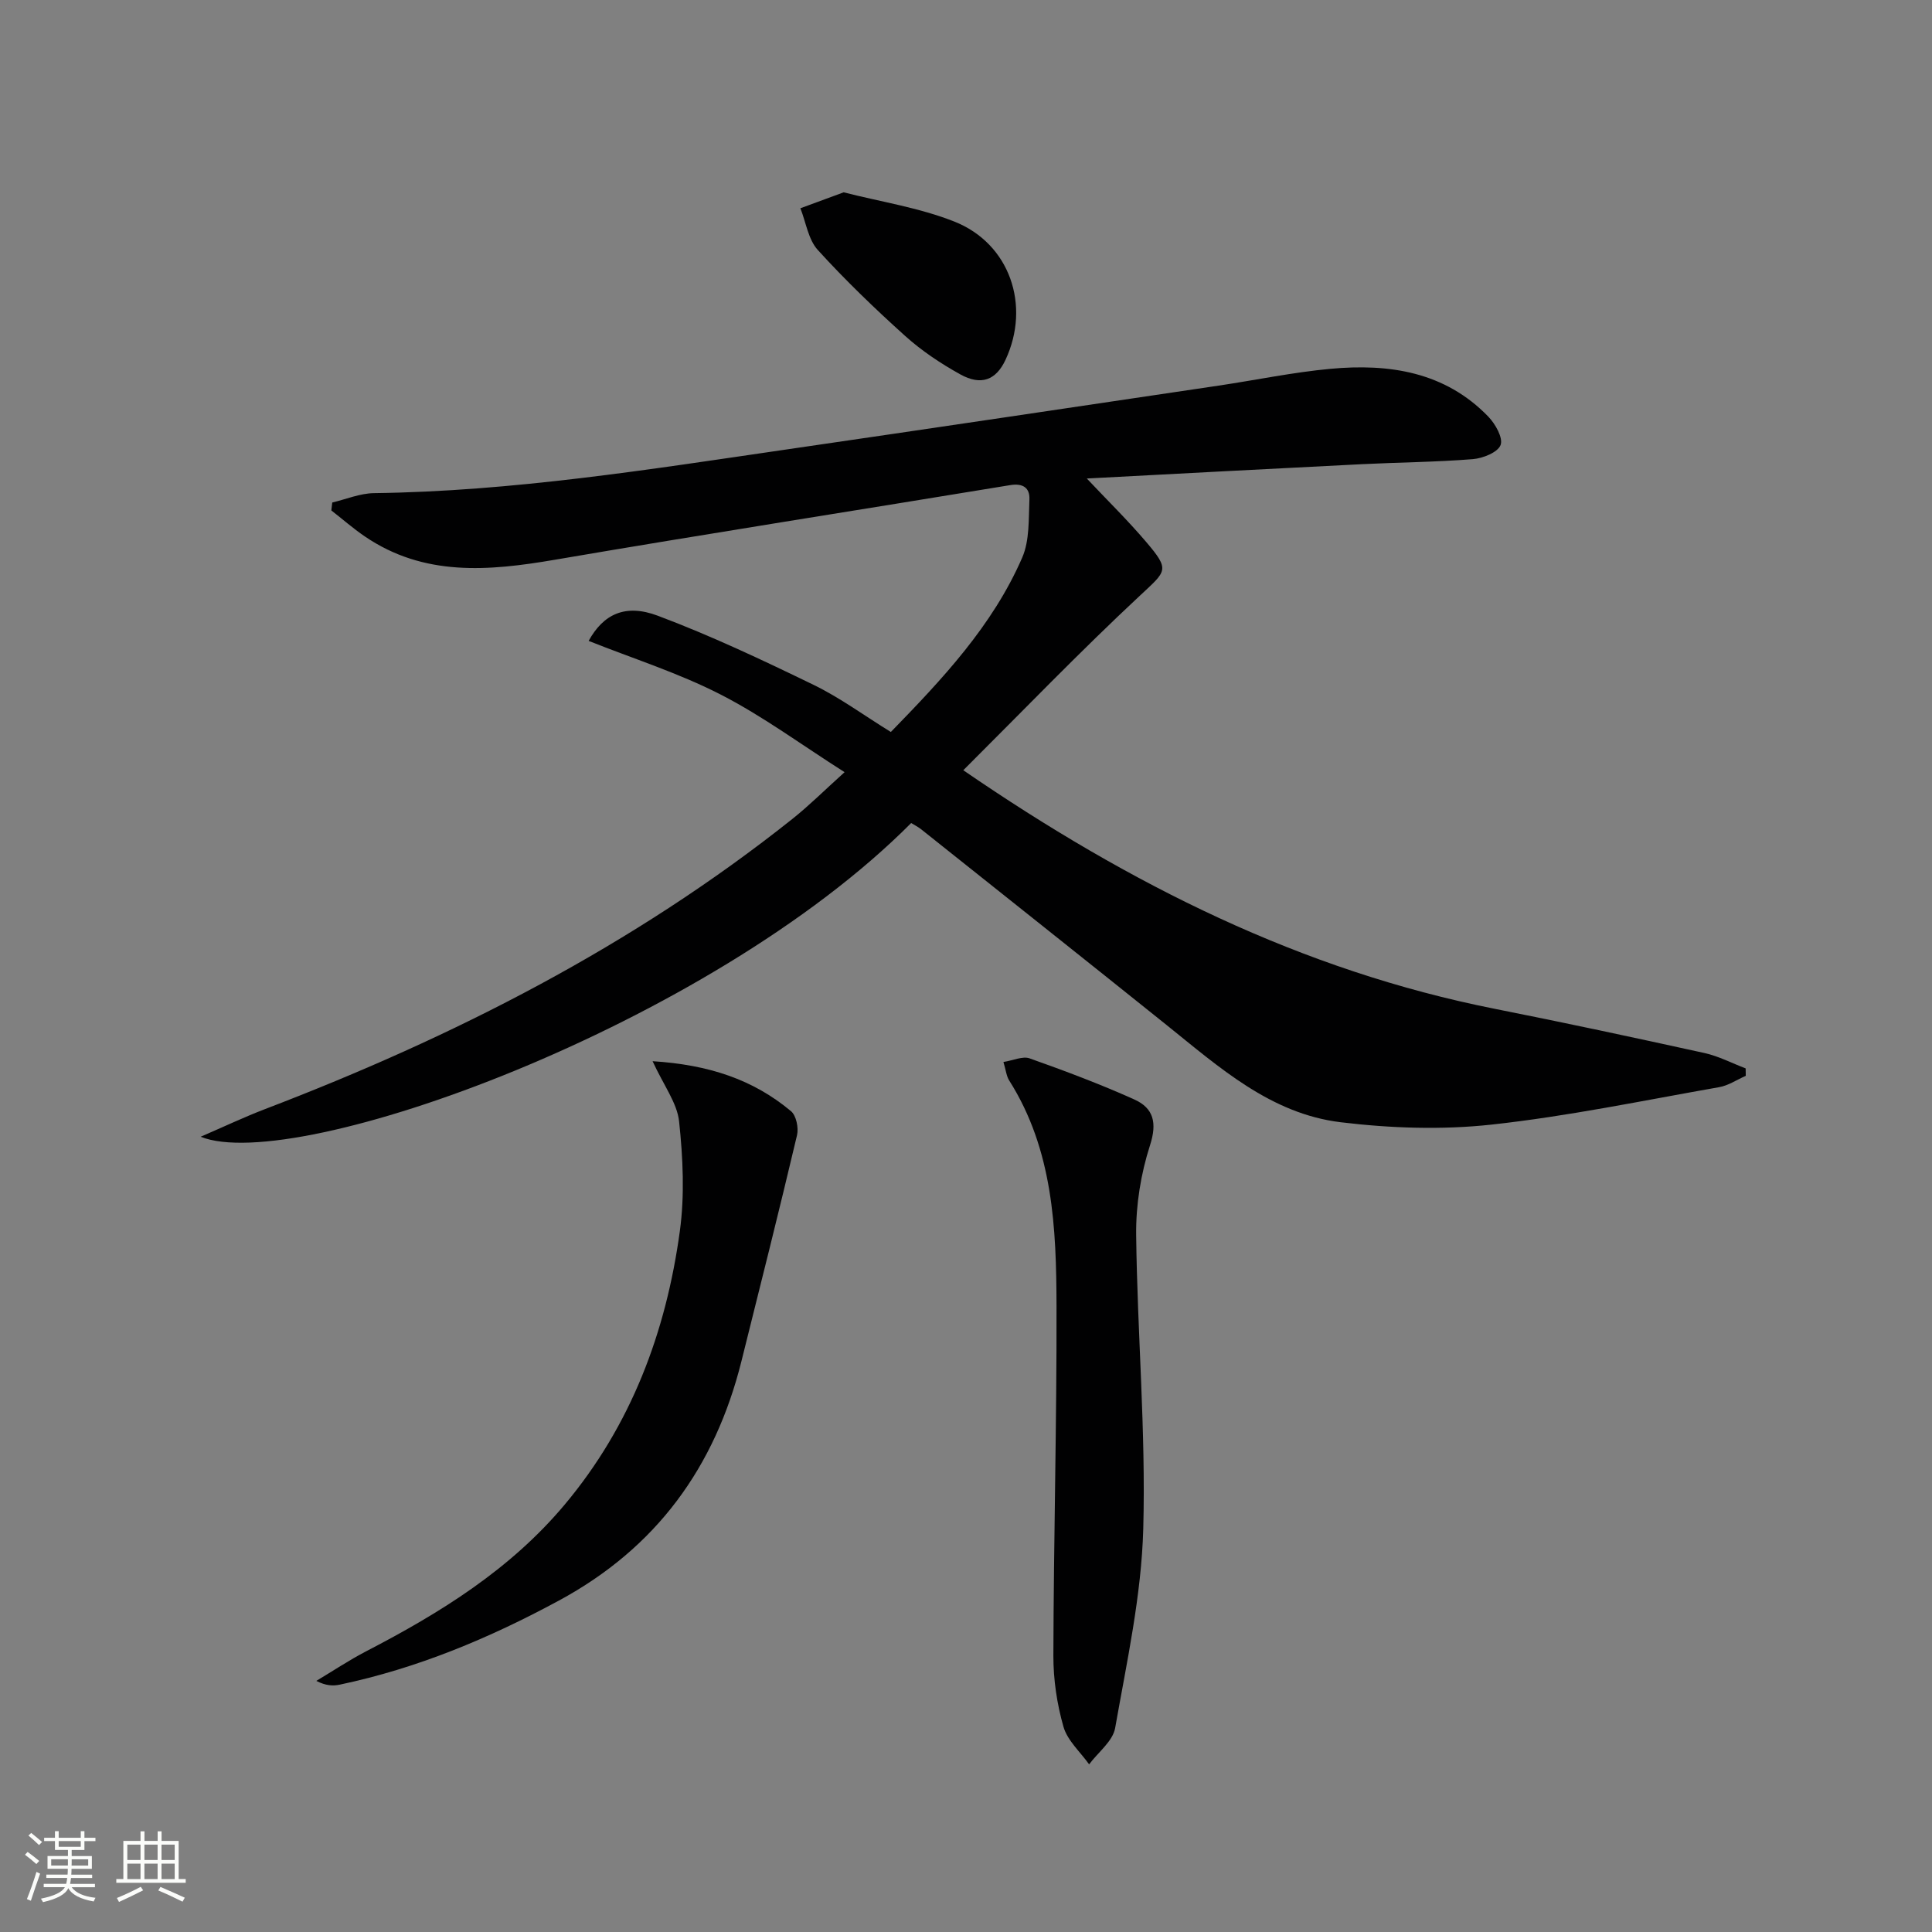 <svg enable-background="new 0 0 400 400" viewBox="0 0 400 400" xmlns="http://www.w3.org/2000/svg"><rect x="0" y="0" width="400" height="400" fill="#808080" stroke="none"/><path d="m5.17 384 .55-.58c.85.61 1.65 1.24 2.4 1.87l-.59.64c-.83-.73-1.62-1.38-2.36-1.93m1.22 9.53-.82-.34c.71-1.76 1.37-3.64 1.98-5.63.24.13.5.25.76.36-.6 1.67-1.24 3.54-1.92 5.61m-.5-13.5.57-.54c.56.44 1.31 1.06 2.26 1.87l-.64.64c-.68-.66-1.41-1.32-2.19-1.97m3.25.46h2.24v-1.36h.77v1.36h4.57v-1.36h.76v1.36h2.28v.69h-2.28v1.84h-2.64v1.26h4.18v2.64h-4.21c0 .45-.02.86-.05 1.21h4.32v.69h-4.38c-.04.34-.1.75-.19 1.22h5.15v.69h-4.82c.87 1.19 2.51 1.92 4.93 2.19-.17.31-.3.57-.37.76-2.77-.49-4.52-1.41-5.26-2.76-.56 1.26-2.3 2.23-5.24 2.9-.12-.24-.26-.48-.43-.72 2.73-.55 4.38-1.34 4.96-2.38h-4.38v-.69h4.65c.1-.38.17-.79.21-1.22h-4.32v-.69h4.4c.03-.34.05-.75.05-1.21h-4.2v-2.64h4.23v-1.26h-2.69v-1.84h-2.24zm1.46 4.46v1.29h3.45c.01-.4.02-.57.01-.53v-.32-.45h-3.46zm1.55-2.59h4.57v-1.19h-4.57zm6.11 2.59h-3.42v.77c-.01.19-.01.37-.02.53h3.44z" fill="#fbfcfa"/><path d="m32.63 379.16h.82v1.98h3.54v7.89h1.46v.78h-14.37v-.78h1.46v-7.89h3.55v-1.98h.82v1.98h2.73v-1.98zm-3.49 11.48.5.73c-1.61.82-3.28 1.63-5 2.41-.13-.27-.28-.55-.44-.82 1.75-.72 3.4-1.49 4.94-2.32m-2.78-5.55h2.73v-3.18h-2.73zm0 3.95h2.73v-3.2h-2.73zm3.54-3.95h2.73v-3.18h-2.73zm0 3.95h2.73v-3.2h-2.73zm7.89 4.68c-1.84-.92-3.51-1.7-5.02-2.32l.45-.73c1.89.8 3.57 1.55 5.04 2.23zm-1.62-11.81h-2.73v3.18h2.73zm-2.73 7.13h2.73v-3.2h-2.73z" fill="#fbfcfa"/><g fill="#010102"><path d="m199.44 159.47c34.55 23.71 70.12 41.48 110.11 49.41 14.49 2.87 28.93 5.97 43.35 9.14 2.93.65 5.68 2.1 8.52 3.18.01.51.01 1.02.02 1.54-1.84.81-3.61 2.02-5.53 2.35-15.69 2.76-31.33 6.03-47.13 7.75-10.27 1.12-20.91.75-31.19-.49-14.51-1.75-25.18-11.4-36.11-20.17-16.88-13.54-33.84-27-50.77-40.49-.64-.51-1.39-.87-2.06-1.29-41.83 42.04-127.5 72.86-147.11 64.95 5-2.16 9.07-4.09 13.27-5.7 39.19-14.98 76.24-33.84 109.22-60.08 3.49-2.78 6.67-5.95 10.83-9.7-8.86-5.63-16.89-11.58-25.67-16.08-8.7-4.46-18.14-7.44-27.32-11.1 3.04-5.52 7.57-7.75 14.32-5.21 10.98 4.12 21.64 9.16 32.21 14.29 5.49 2.66 10.48 6.35 16.04 9.78 10.68-10.97 21.07-22 27.2-36.11 1.55-3.57 1.31-8.01 1.49-12.06.1-2.36-1.32-3.38-3.98-2.94-31.42 5.18-62.88 10.08-94.27 15.45-13.75 2.35-27.1 3.52-39.38-4.85-2.4-1.64-4.6-3.57-6.9-5.36.06-.55.12-1.1.19-1.64 2.87-.68 5.74-1.9 8.62-1.94 28.68-.37 56.92-4.89 85.2-9.01 29.9-4.35 59.79-8.81 89.68-13.25 7.72-1.15 15.4-2.76 23.16-3.48 12.13-1.12 23.69.59 32.69 9.9 1.46 1.51 3.1 4.42 2.54 5.88-.58 1.52-3.66 2.75-5.74 2.92-7.62.61-15.27.66-22.91 1.04-19.03.95-38.06 1.97-57.02 2.97 4.24 4.5 8.48 8.65 12.3 13.14 4.98 5.86 4.21 5.95-1.28 11.09-12.39 11.55-24.15 23.77-36.59 36.17z"/><path d="m135.11 219.71c11.6.73 20.81 3.78 28.66 10.35 1.08.9 1.6 3.44 1.25 4.95-3.7 15.65-7.62 31.24-11.52 46.84-5.48 21.93-17.6 38.62-37.78 49.53-14.43 7.8-29.33 14.03-45.38 17.41-1.41.3-2.9.22-4.85-.78 3.45-2.06 6.81-4.31 10.38-6.16 15.3-7.93 29.79-16.91 41.03-30.32 13.77-16.42 20.99-35.71 23.85-56.61 1.02-7.45.65-15.22-.15-22.74-.41-3.82-3.16-7.4-5.49-12.47z"/><path d="m207.75 219.87c2.04-.32 3.98-1.25 5.41-.75 7.32 2.6 14.62 5.33 21.7 8.52 3.95 1.78 4.75 4.79 3.24 9.47-1.9 5.9-2.94 12.35-2.87 18.55.23 20.29 2.02 40.6 1.47 60.85-.37 13.8-3.41 27.57-5.82 41.25-.48 2.74-3.53 5.03-5.39 7.53-1.83-2.58-4.49-4.92-5.31-7.78-1.35-4.72-2.1-9.78-2.09-14.7.06-24.14.71-48.27.65-72.41-.04-16.15-.71-32.33-9.78-46.67-.59-.91-.69-2.13-1.21-3.86z"/><path d="m174.67 39.82c7.66 1.96 15.6 3.16 22.88 6.04 11.54 4.55 15.89 17.41 10.62 28.66-1.95 4.16-5.02 5.4-9.37 2.98-4.03-2.24-7.97-4.86-11.39-7.94-6.29-5.66-12.41-11.55-18.1-17.81-1.97-2.17-2.44-5.72-3.6-8.63 2.8-1.04 5.61-2.07 8.96-3.3z"/></g></svg>